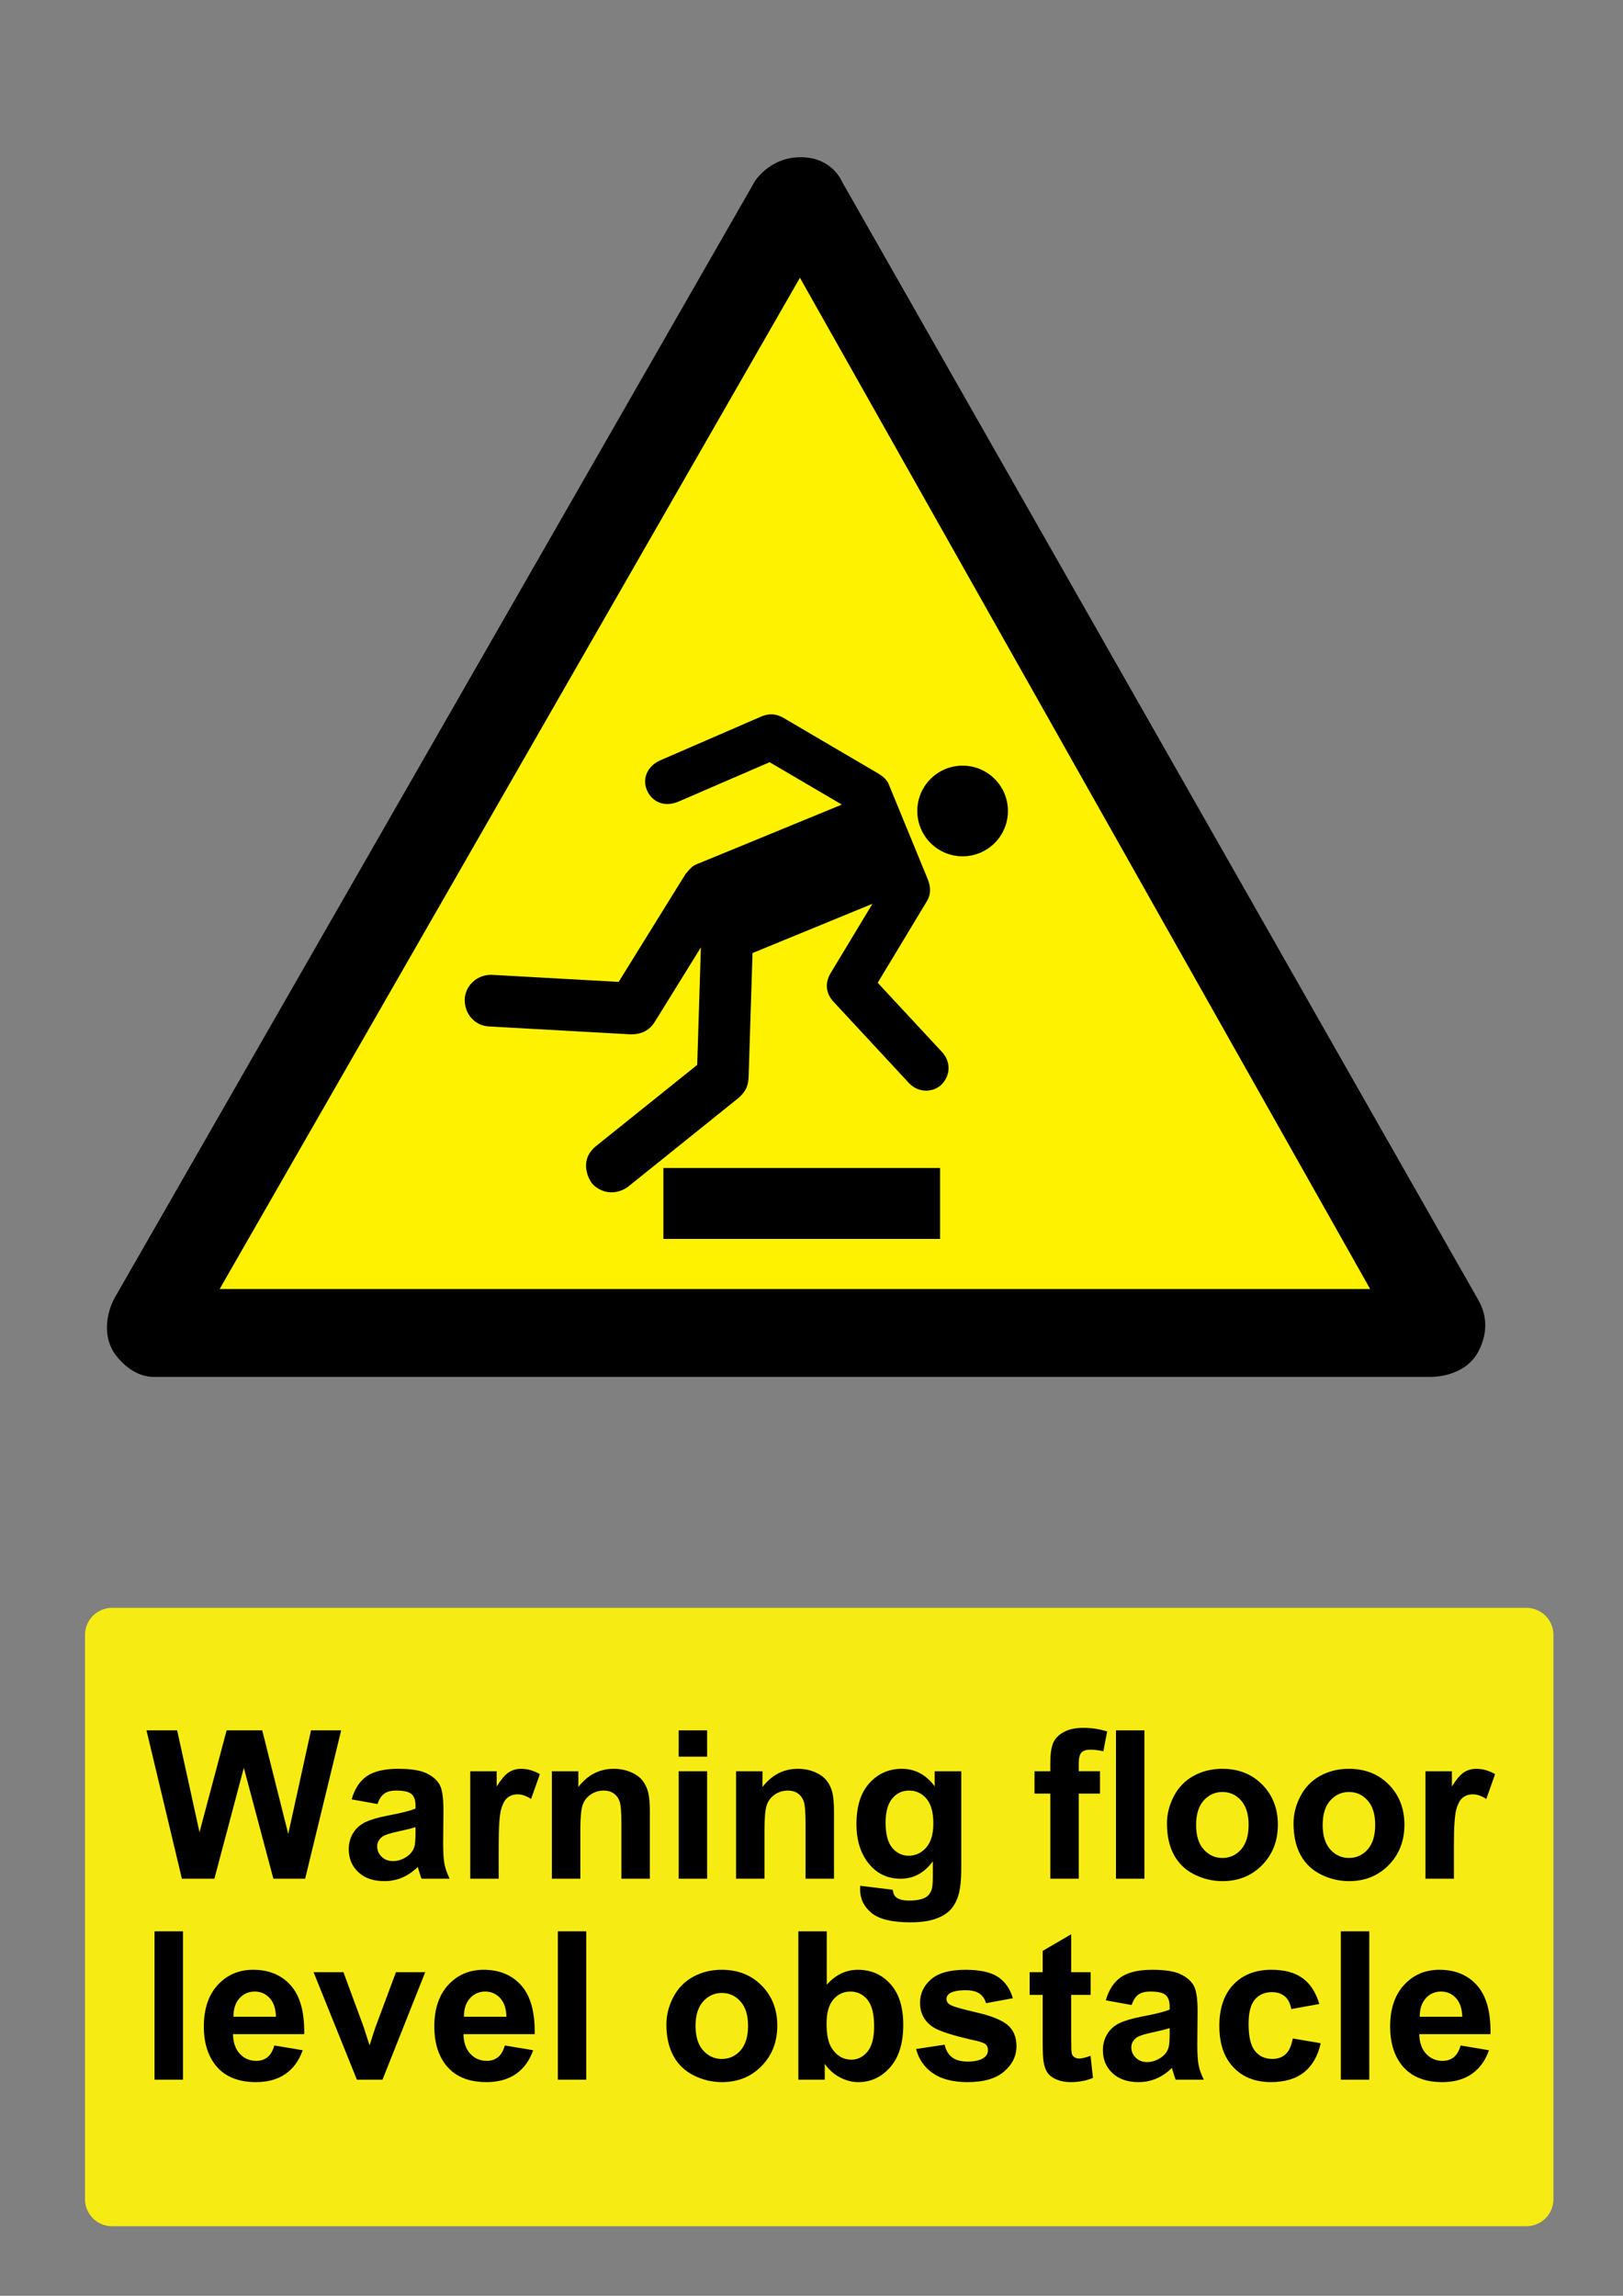<?xml version="1.0" encoding="utf-8"?>
<!-- Generator: Adobe Illustrator 16.0.3, SVG Export Plug-In . SVG Version: 6.00 Build 0)  -->
<!DOCTYPE svg PUBLIC "-//W3C//DTD SVG 1.1 Tiny//EN" "http://www.w3.org/Graphics/SVG/1.1/DTD/svg11-tiny.dtd">
<svg version="1.1" baseProfile="tiny" id="Layer_1" xmlns="http://www.w3.org/2000/svg" xmlns:xlink="http://www.w3.org/1999/xlink"
	 x="0px" y="0px" width="595.279px" height="841.89px" viewBox="0 0 595.279 841.89" xml:space="preserve">
<rect x="0" y="0" width="595.279" height="841.89" fill="#808080" stroke="none"/>
<path d="M308.775,66.526c0,0-3.545-8.867-15.077-8.867c-11.529,0-16.858,8.867-16.858,8.867L42.002,476.033
	c0,0-5.924,10.113-0.463,19.578c0,0,5.614,9.316,14.923,9.316c9.318,0,468.26,0,468.26,0s12.545,0.354,17.584-9.461
	c4.204-8.203,2.158-14.525,0.146-18.328L308.775,66.526"/>
<polyline fill="#FFF200" points="293.398,101.854 80.561,472.695 502.546,472.695 293.398,101.854 "/>
<polyline points="243.316,454.318 344.803,454.318 344.803,428.306 243.316,428.306 243.316,454.318 "/>
<path d="M369.688,297.396c0,9.18-7.443,16.623-16.623,16.623c-9.181,0-16.623-7.442-16.623-16.623s7.441-16.623,16.623-16.623
	C362.243,280.773,369.688,288.216,369.688,297.396"/>
<path d="M230.339,435.205c-6.138,4.334-12.053,0.834-13.73-2.006c-1.887-3.197-3.142-8.68,1.853-12.792l37.257-29.896l1.353-43.104
	l-16.976,27.41c-2.604,4.055-6.279,4.483-8.822,4.483l-51.62-2.871c-6.289-0.204-9.651-5.682-9.158-10.609
	c0.441-4.42,4.506-8.538,9.947-8.336l46.471,2.585l24.51-39.536l0.004,0.002c2.251-2.702,2.804-3.15,4.805-3.899l52.534-21.585
	l-26.492-15.546l-33.42,14.454c-5.591,2.396-10.458-0.296-11.919-5.168c-1.075-3.584,0.542-7.787,5.031-9.881l37.283-16.174
	c2.907-1.163,5.057-1.037,7.777,0.323l35.365,20.75c1.458,0.937,3.073,2.217,3.708,4.121l14.274,34.729
	c0.94,2.555,1.203,5.082-0.389,7.779l-18.063,29.951l23.826,25.656c3.128,3.715,2.705,8.339-0.239,11.482
	c-2.724,2.902-8.152,3.626-11.962-0.185l-28.056-30.234c-2.793-3.254-2.77-6.851-0.978-10.015l15.478-25.658l-43.983,18.06
	l-1.435,45.451c-0.162,3.264-0.918,5.096-3.568,7.571L230.339,435.205"/>
<path fill="#F6EC13" d="M41.1,589.611h518.74c5.479,0,9.92,4.439,9.92,9.92v206.93c0,5.479-4.439,9.92-9.92,9.92H41.1
	c-5.479,0-9.92-4.439-9.92-9.92v-206.93C31.18,594.05,35.62,589.611,41.1,589.611"/>
<g>
	<path d="M66.718,688.941L53.73,634.539h11.244l8.201,37.369l9.945-37.369h13.063l9.537,38l8.35-38h11.06l-13.211,54.402h-11.652
		L89.43,648.267l-10.8,40.674H66.718z"/>
	<path d="M138.451,661.552l-9.464-1.707c1.063-3.809,2.896-6.629,5.492-8.461c2.599-1.83,6.457-2.746,11.578-2.746
		c4.651,0,8.114,0.553,10.392,1.652c2.275,1.102,3.878,2.498,4.806,4.193c0.928,1.693,1.392,4.805,1.392,9.332l-0.11,12.172
		c0,3.465,0.167,6.02,0.501,7.664s0.958,3.408,1.874,5.287h-10.316c-0.271-0.691-0.605-1.719-1.002-3.08
		c-0.173-0.617-0.297-1.025-0.371-1.225c-1.781,1.732-3.687,3.031-5.715,3.896c-2.029,0.865-4.193,1.299-6.494,1.299
		c-4.058,0-7.255-1.102-9.593-3.303s-3.507-4.984-3.507-8.352c0-2.227,0.531-4.211,1.596-5.955c1.063-1.744,2.554-3.08,4.472-4.008
		c1.917-0.928,4.683-1.736,8.294-2.432c4.874-0.914,8.25-1.77,10.132-2.561v-1.039c0-2.004-0.495-3.434-1.484-4.285
		c-0.99-0.855-2.857-1.281-5.604-1.281c-1.854,0-3.303,0.365-4.342,1.096C139.935,658.443,139.094,659.722,138.451,661.552z
		 M152.404,670.013c-1.336,0.445-3.45,0.979-6.346,1.598c-2.895,0.619-4.787,1.225-5.678,1.816
		c-1.361,0.965-2.041,2.189-2.041,3.674c0,1.461,0.544,2.723,1.633,3.785c1.088,1.064,2.474,1.598,4.156,1.598
		c1.88,0,3.674-0.619,5.381-1.855c1.262-0.939,2.09-2.09,2.486-3.451c0.271-0.891,0.407-2.586,0.407-5.084L152.404,670.013
		L152.404,670.013z"/>
	<path d="M182.908,688.941H172.48v-39.41h9.687v5.604c1.656-2.646,3.147-4.391,4.472-5.232c1.323-0.84,2.826-1.262,4.509-1.262
		c2.375,0,4.663,0.656,6.865,1.967l-3.229,9.092c-1.758-1.139-3.391-1.707-4.898-1.707c-1.46,0-2.697,0.402-3.711,1.207
		c-1.015,0.805-1.813,2.258-2.395,4.359c-0.581,2.104-0.871,6.508-0.871,13.211V688.941L182.908,688.941z"/>
	<path d="M238.349,688.941h-10.428v-20.113c0-4.256-0.224-7.008-0.668-8.258c-0.445-1.248-1.169-2.221-2.171-2.912
		c-1.002-0.693-2.208-1.039-3.618-1.039c-1.806,0-3.427,0.494-4.861,1.482c-1.435,0.99-2.418,2.303-2.95,3.936
		c-0.531,1.633-0.798,4.65-0.798,9.055v17.85h-10.428v-39.41h9.686v5.789c3.438-4.453,7.769-6.68,12.988-6.68
		c2.301,0,4.403,0.414,6.31,1.242c1.904,0.83,3.346,1.889,4.322,3.174c0.978,1.287,1.657,2.746,2.041,4.379s0.575,3.971,0.575,7.014
		V688.941L238.349,688.941z"/>
	<path d="M248.925,644.185v-9.646h10.428v9.646H248.925z M248.925,688.941v-39.41h10.428v39.41H248.925z"/>
	<path d="M305.889,688.941H295.46v-20.113c0-4.256-0.224-7.008-0.668-8.258c-0.445-1.248-1.169-2.221-2.171-2.912
		c-1.002-0.693-2.208-1.039-3.618-1.039c-1.807,0-3.427,0.494-4.861,1.482c-1.435,0.99-2.418,2.303-2.95,3.936
		c-0.531,1.633-0.798,4.65-0.798,9.055v17.85h-10.428v-39.41h9.686v5.789c3.438-4.453,7.769-6.68,12.988-6.68
		c2.301,0,4.403,0.414,6.309,1.242c1.904,0.83,3.347,1.889,4.322,3.174c0.977,1.287,1.658,2.746,2.041,4.379
		s0.576,3.971,0.576,7.014L305.889,688.941L305.889,688.941z"/>
	<path d="M315.5,691.539l11.911,1.447c0.197,1.385,0.655,2.338,1.373,2.855c0.989,0.742,2.548,1.113,4.677,1.113
		c2.721,0,4.762-0.408,6.122-1.225c0.915-0.545,1.607-1.424,2.078-2.635c0.321-0.865,0.482-2.463,0.482-4.787v-5.752
		c-3.117,4.256-7.051,6.383-11.801,6.383c-5.295,0-9.488-2.238-12.58-6.717c-2.425-3.537-3.638-7.941-3.638-13.211
		c0-6.605,1.59-11.652,4.77-15.141c3.179-3.488,7.131-5.232,11.855-5.232c4.873,0,8.895,2.141,12.062,6.42v-5.529h9.76v35.365
		c0,4.65-0.384,8.127-1.149,10.428c-0.769,2.301-1.845,4.105-3.229,5.418c-1.386,1.311-3.235,2.338-5.548,3.08
		c-2.313,0.742-5.239,1.113-8.776,1.113c-6.68,0-11.418-1.145-14.213-3.434c-2.796-2.289-4.192-5.188-4.192-8.701
		C315.463,692.453,315.475,692.033,315.5,691.539z M324.814,668.417c0,4.182,0.81,7.244,2.431,9.186
		c1.62,1.941,3.618,2.912,5.993,2.912c2.548,0,4.7-0.994,6.457-2.986c1.756-1.99,2.635-4.941,2.635-8.852
		c0-4.082-0.842-7.111-2.522-9.092c-1.684-1.979-3.812-2.969-6.383-2.969c-2.499,0-4.56,0.973-6.18,2.914
		C325.623,661.472,324.814,664.435,324.814,668.417z"/>
	<path d="M379.439,649.531h5.789v-2.969c0-3.314,0.353-5.789,1.058-7.424c0.705-1.633,2.004-2.961,3.896-3.988
		c1.893-1.025,4.286-1.539,7.181-1.539c2.969,0,5.875,0.443,8.722,1.336l-1.41,7.271c-1.658-0.395-3.254-0.594-4.787-0.594
		c-1.51,0-2.592,0.354-3.247,1.059c-0.656,0.705-0.983,2.061-0.983,4.063v2.783h7.793v8.201h-7.793v31.209h-10.428V657.73h-5.789
		L379.439,649.531L379.439,649.531z"/>
	<path d="M409.313,688.941v-54.402h10.428v54.402H409.313z"/>
	<path d="M428.016,668.677c0-3.463,0.854-6.814,2.561-10.057c1.707-3.24,4.125-5.715,7.255-7.422s6.624-2.561,10.483-2.561
		c5.962,0,10.848,1.938,14.658,5.809c3.81,3.871,5.715,8.764,5.715,14.676c0,5.963-1.924,10.904-5.771,14.826
		s-8.689,5.881-14.527,5.881c-3.612,0-7.059-0.816-10.335-2.449c-3.278-1.633-5.771-4.025-7.479-7.18
		C428.868,677.044,428.016,673.207,428.016,668.677z M438.702,669.236c0,3.908,0.929,6.9,2.783,8.979
		c1.855,2.078,4.145,3.117,6.865,3.117s5.003-1.039,6.847-3.117c1.843-2.078,2.766-5.096,2.766-9.055
		c0-3.859-0.922-6.828-2.766-8.906s-4.126-3.117-6.847-3.117c-2.722,0-5.01,1.039-6.865,3.117
		C439.631,662.332,438.702,665.328,438.702,669.236z"/>
	<path d="M474.439,668.677c0-3.463,0.854-6.814,2.562-10.057c1.706-3.24,4.125-5.715,7.255-7.422
		c3.129-1.707,6.624-2.561,10.482-2.561c5.962,0,10.849,1.938,14.658,5.809s5.715,8.764,5.715,14.676
		c0,5.963-1.924,10.904-5.771,14.826c-3.849,3.922-8.69,5.881-14.528,5.881c-3.612,0-7.058-0.816-10.335-2.449
		c-3.278-1.633-5.771-4.025-7.479-7.18C475.292,677.044,474.439,673.207,474.439,668.677z M485.127,669.236
		c0,3.908,0.928,6.9,2.782,8.979c1.855,2.078,4.145,3.117,6.865,3.117s5.003-1.039,6.847-3.117s2.766-5.096,2.766-9.055
		c0-3.859-0.922-6.828-2.766-8.906s-4.126-3.117-6.847-3.117c-2.722,0-5.01,1.039-6.865,3.117
		C486.055,662.332,485.127,665.328,485.127,669.236z"/>
	<path d="M533.258,688.941h-10.429v-39.41h9.687v5.604c1.657-2.646,3.146-4.391,4.472-5.232c1.323-0.84,2.826-1.262,4.509-1.262
		c2.375,0,4.663,0.656,6.865,1.967l-3.229,9.092c-1.758-1.139-3.391-1.707-4.898-1.707c-1.46,0-2.697,0.402-3.711,1.207
		c-1.015,0.805-1.813,2.258-2.394,4.359c-0.582,2.104-0.872,6.508-0.872,13.211V688.941L533.258,688.941z"/>
</g>
<g>
	<path d="M56.685,762.64v-54.402h10.428v54.402H56.685z"/>
	<path d="M100.623,750.097l10.391,1.744c-1.336,3.811-3.445,6.711-6.327,8.701c-2.882,1.992-6.487,2.988-10.816,2.988
		c-6.854,0-11.926-2.238-15.216-6.717c-2.598-3.588-3.896-8.115-3.896-13.582c0-6.531,1.707-11.646,5.121-15.346
		c3.414-3.697,7.73-5.549,12.951-5.549c5.862,0,10.488,1.938,13.879,5.809c3.389,3.873,5.01,9.805,4.86,17.795H85.445
		c0.074,3.092,0.915,5.498,2.523,7.217c1.608,1.721,3.612,2.58,6.012,2.58c1.633,0,3.006-0.445,4.119-1.336
		C99.212,753.509,100.053,752.078,100.623,750.097z M101.216,739.558c-0.074-3.018-0.854-5.313-2.338-6.885
		c-1.484-1.568-3.291-2.355-5.418-2.355c-2.276,0-4.156,0.83-5.642,2.486c-1.483,1.658-2.214,3.908-2.188,6.754H101.216
		L101.216,739.558z"/>
	<path d="M130.904,762.64l-15.883-39.41h10.947l7.422,20.113l2.152,6.717c0.568-1.707,0.928-2.832,1.076-3.377
		c0.346-1.113,0.717-2.227,1.112-3.34l7.496-20.113h10.726l-15.66,39.41H130.904L130.904,762.64z"/>
	<path d="M185.158,750.097l10.391,1.744c-1.336,3.811-3.445,6.711-6.327,8.701c-2.882,1.992-6.488,2.988-10.817,2.988
		c-6.853,0-11.925-2.238-15.215-6.717c-2.598-3.588-3.896-8.115-3.896-13.582c0-6.531,1.707-11.646,5.121-15.346
		c3.414-3.697,7.73-5.549,12.951-5.549c5.862,0,10.488,1.938,13.879,5.809c3.389,3.873,5.01,9.805,4.86,17.795H169.98
		c0.074,3.092,0.915,5.498,2.523,7.217c1.607,1.721,3.611,2.58,6.012,2.58c1.633,0,3.006-0.445,4.119-1.336
		C183.747,753.509,184.588,752.078,185.158,750.097z M185.751,739.558c-0.074-3.018-0.854-5.313-2.338-6.885
		c-1.484-1.568-3.291-2.355-5.418-2.355c-2.276,0-4.156,0.83-5.642,2.486c-1.483,1.658-2.214,3.908-2.188,6.754H185.751
		L185.751,739.558z"/>
	<path d="M204.603,762.64v-54.402h10.428v54.402H204.603z"/>
	<path d="M244.421,742.378c0-3.463,0.854-6.814,2.561-10.057c1.707-3.24,4.125-5.715,7.255-7.422s6.624-2.563,10.483-2.563
		c5.962,0,10.848,1.938,14.658,5.809c3.81,3.871,5.715,8.766,5.715,14.678c0,5.963-1.924,10.902-5.771,14.824
		c-3.847,3.922-8.689,5.883-14.527,5.883c-3.612,0-7.058-0.816-10.335-2.449c-3.278-1.633-5.771-4.027-7.479-7.182
		S244.421,746.906,244.421,742.378z M255.109,742.935c0,3.908,0.929,6.902,2.783,8.98c1.855,2.078,4.145,3.117,6.865,3.117
		s5.003-1.039,6.847-3.117c1.843-2.078,2.766-5.096,2.766-9.055c0-3.859-0.923-6.828-2.766-8.906s-4.125-3.117-6.847-3.117
		s-5.01,1.039-6.865,3.117C256.037,736.033,255.109,739.027,255.109,742.935z"/>
	<path d="M292.812,762.64v-54.402h10.428v19.594c3.215-3.66,7.025-5.492,11.431-5.492c4.799,0,8.77,1.738,11.911,5.215
		s4.714,8.469,4.714,14.975c0,6.729-1.604,11.912-4.808,15.549s-7.094,5.455-11.67,5.455c-2.252,0-4.473-0.564-6.662-1.689
		c-2.188-1.125-4.076-2.789-5.658-4.99v5.789h-9.686V762.64z M303.165,742.082c0,4.082,0.644,7.102,1.931,9.055
		c1.805,2.771,4.205,4.156,7.199,4.156c2.301,0,4.26-0.982,5.881-2.949s2.432-5.064,2.432-9.297c0-4.502-0.816-7.748-2.449-9.74
		s-3.725-2.986-6.271-2.986c-2.5,0-4.578,0.971-6.234,2.912C303.993,735.173,303.165,738.125,303.165,742.082z"/>
	<path d="M336.008,751.396l10.465-1.596c0.445,2.029,1.348,3.568,2.709,4.619c1.359,1.053,3.266,1.578,5.715,1.578
		c2.696,0,4.725-0.494,6.086-1.484c0.915-0.691,1.373-1.621,1.373-2.783c0-0.791-0.248-1.447-0.742-1.967
		c-0.52-0.494-1.683-0.953-3.488-1.373c-8.411-1.855-13.742-3.551-15.993-5.084c-3.117-2.127-4.677-5.084-4.677-8.869
		c0-3.414,1.349-6.283,4.046-8.609c2.695-2.324,6.877-3.488,12.543-3.488c5.393,0,9.399,0.879,12.022,2.635
		c2.622,1.758,4.428,4.355,5.418,7.795l-9.834,1.816c-0.421-1.533-1.219-2.709-2.394-3.523c-1.177-0.816-2.853-1.227-5.028-1.227
		c-2.746,0-4.713,0.385-5.9,1.15c-0.792,0.545-1.188,1.25-1.188,2.115c0,0.742,0.346,1.373,1.039,1.893
		c0.938,0.693,4.187,1.67,9.741,2.932c5.554,1.264,9.432,2.811,11.634,4.641c2.177,1.854,3.266,4.439,3.266,7.756
		c0,3.611-1.51,6.717-4.526,9.313c-3.02,2.6-7.484,3.896-13.396,3.896c-5.369,0-9.618-1.088-12.747-3.266
		C339.02,758.087,336.973,755.132,336.008,751.396z"/>
	<path d="M400.021,723.23v8.313h-7.125v15.883c0,3.217,0.067,5.092,0.204,5.623c0.136,0.531,0.445,0.971,0.928,1.316
		c0.482,0.348,1.069,0.52,1.764,0.52c0.965,0,2.361-0.334,4.192-1.002l0.892,8.09c-2.426,1.039-5.172,1.561-8.238,1.561
		c-1.881,0-3.575-0.316-5.084-0.947c-1.51-0.631-2.616-1.447-3.321-2.449s-1.194-2.355-1.466-4.063
		c-0.223-1.211-0.334-3.66-0.334-7.348v-17.182h-4.787v-8.313h4.787v-7.83l10.465-6.086v13.916h7.124V723.23z"/>
	<path d="M415.051,735.253l-9.463-1.707c1.063-3.811,2.895-6.631,5.491-8.461c2.599-1.83,6.457-2.746,11.578-2.746
		c4.65,0,8.114,0.551,10.392,1.65c2.274,1.102,3.878,2.5,4.806,4.193c0.928,1.695,1.392,4.807,1.392,9.332l-0.11,12.174
		c0,3.463,0.167,6.018,0.501,7.662c0.334,1.646,0.958,3.408,1.874,5.287h-10.316c-0.271-0.691-0.605-1.719-1.002-3.078
		c-0.174-0.619-0.297-1.027-0.371-1.227c-1.781,1.732-3.687,3.031-5.715,3.896c-2.029,0.865-4.193,1.299-6.494,1.299
		c-4.058,0-7.255-1.102-9.593-3.303s-3.507-4.984-3.507-8.35c0-2.227,0.531-4.213,1.596-5.957c1.063-1.744,2.554-3.08,4.472-4.008
		c1.917-0.928,4.683-1.736,8.295-2.43c4.872-0.916,8.25-1.77,10.131-2.563v-1.039c0-2.004-0.495-3.432-1.484-4.285
		c-0.99-0.854-2.857-1.279-5.604-1.279c-1.855,0-3.304,0.363-4.343,1.094C416.534,732.142,415.693,733.423,415.051,735.253z
		 M429.004,743.714c-1.336,0.445-3.451,0.979-6.347,1.596c-2.895,0.619-4.787,1.225-5.678,1.818
		c-1.361,0.965-2.041,2.189-2.041,3.674c0,1.459,0.544,2.723,1.633,3.785c1.088,1.064,2.475,1.596,4.156,1.596
		c1.88,0,3.674-0.617,5.381-1.855c1.262-0.939,2.09-2.09,2.486-3.451c0.271-0.891,0.408-2.584,0.408-5.084L429.004,743.714
		L429.004,743.714z"/>
	<path d="M483.889,734.882l-10.279,1.855c-0.347-2.055-1.132-3.602-2.355-4.641c-1.225-1.039-2.814-1.559-4.77-1.559
		c-2.598,0-4.67,0.896-6.216,2.691c-1.547,1.793-2.319,4.793-2.319,8.998c0,4.676,0.785,7.979,2.356,9.908
		c1.57,1.93,3.68,2.895,6.327,2.895c1.979,0,3.6-0.563,4.86-1.688c1.263-1.125,2.152-3.063,2.672-5.809l10.242,1.744
		c-1.063,4.701-3.104,8.252-6.123,10.65c-3.019,2.4-7.063,3.6-12.135,3.6c-5.765,0-10.36-1.818-13.786-5.455
		c-3.427-3.637-5.14-8.67-5.14-15.104c0-6.506,1.719-11.57,5.158-15.195c3.438-3.625,8.09-5.438,13.952-5.438
		c4.8,0,8.615,1.033,11.448,3.1S482.651,730.652,483.889,734.882z"/>
	<path d="M491.793,762.64v-54.402h10.428v54.402H491.793z"/>
	<path d="M535.73,750.097l10.391,1.744c-1.336,3.811-3.444,6.711-6.327,8.701c-2.883,1.992-6.487,2.988-10.816,2.988
		c-6.854,0-11.925-2.238-15.215-6.717c-2.599-3.588-3.896-8.115-3.896-13.582c0-6.531,1.707-11.646,5.121-15.346
		c3.414-3.697,7.73-5.549,12.951-5.549c5.863,0,10.489,1.938,13.879,5.809c3.389,3.873,5.01,9.805,4.861,17.795h-26.125
		c0.073,3.092,0.915,5.498,2.522,7.217c1.607,1.721,3.611,2.58,6.013,2.58c1.633,0,3.006-0.445,4.118-1.336
		C534.32,753.509,535.16,752.078,535.73,750.097z M536.323,739.558c-0.073-3.018-0.854-5.313-2.338-6.885
		c-1.483-1.568-3.291-2.355-5.418-2.355c-2.276,0-4.156,0.83-5.641,2.486c-1.484,1.658-2.216,3.908-2.189,6.754H536.323
		L536.323,739.558z"/>
</g>
</svg>
